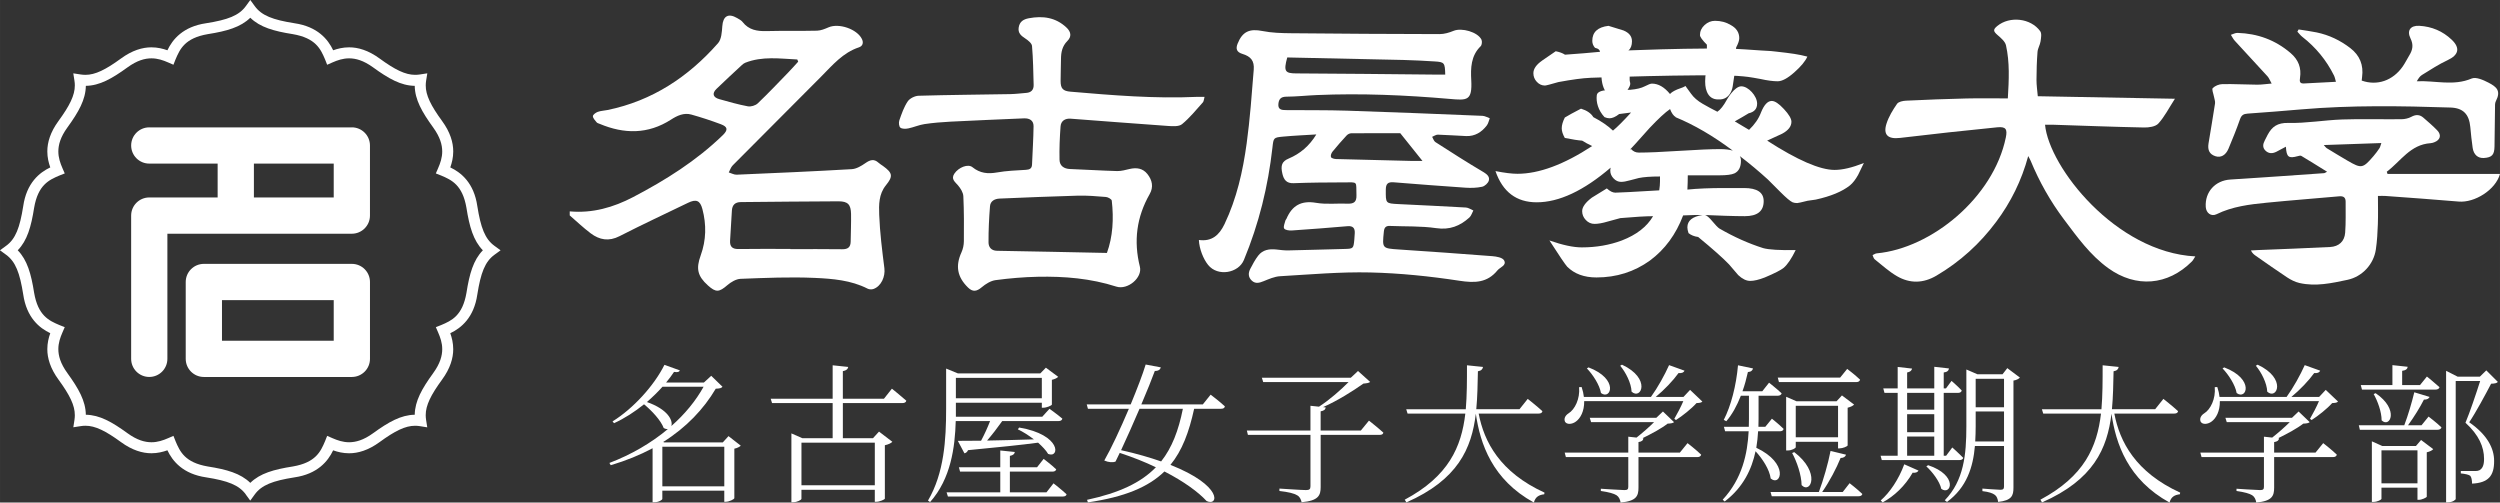<?xml version="1.0" encoding="UTF-8"?><svg id="_レイヤー_2" xmlns="http://www.w3.org/2000/svg" width="82.358mm" height="16.555mm" viewBox="0 0 233.456 46.928"><rect x="0" y="0" width="233.456" height="46.928" fill="#333333" stroke="none"/><defs><style>.cls-1{fill:#fff;}</style></defs><g id="_ワーク"><g id="LINE_LOGO"><g><g><path class="cls-1" d="m32.857,11.894H13.948c-.002,0-.005-.001-.008-.001-.937,0-1.693.758-1.693,1.693,0,.934.755,1.691,1.691,1.691.001,0,.001.001.002.001h6.383v3.162h-6.381c-.001,0-.002-.001-.003-.001-.937,0-1.693.759-1.693,1.693v13.378c0,.934.756,1.691,1.693,1.691.934,0,1.691-.758,1.691-1.691v-11.684h17.226c.934-.001,1.691-.76,1.691-1.693v-6.548c0-.934-.759-1.693-1.691-1.693Zm-1.694,6.548h-7.454v-3.162h7.454v3.162Zm1.694,6.199h-13.823c-.934.001-1.692.759-1.692,1.692v7.179c0,.934.759,1.691,1.694,1.691h13.821c.932-.001,1.691-.758,1.691-1.691v-7.179c0-.934-.757-1.692-1.691-1.692Zm-1.694,7.177h-10.435v-3.792h10.435v3.792Z"/><path class="cls-1" d="m22.957,46.177c-.641-.886-1.692-1.281-3.708-1.6h0c-2.161-.313-3.136-1.509-3.617-2.527h0c-.427.153-.923.277-1.49.277h0c-.84.002-1.804-.281-2.847-1.044h0c-1.426-1.041-2.405-1.53-3.322-1.525h0c-.141,0-.284.011-.432.035h0l-.694.108.107-.693c.022-.15.033-.293.033-.435h0c.006-.917-.483-1.898-1.524-3.322h0c-.764-1.043-1.046-2.008-1.044-2.846h0c0-.567.123-1.064.275-1.49h0c-1.018-.482-2.213-1.456-2.525-3.616h0c-.32-2.017-.716-3.066-1.601-3.709h0l-.57-.416.569-.416c.887-.642,1.283-1.691,1.602-3.708h0c.312-2.16,1.508-3.135,2.526-3.616h0c-.153-.427-.276-.925-.276-1.49h0c-.003-.84.28-1.804,1.043-2.846h0c1.04-1.424,1.531-2.405,1.525-3.321h0c0-.143-.01-.287-.034-.433h0l-.109-.694.694.106c.148.022.294.034.435.034h0c.917.005,1.898-.485,3.322-1.524h0c1.042-.764,2.006-1.047,2.847-1.045h0c.566,0,1.063.124,1.49.275h0c.482-1.017,1.456-2.212,3.615-2.525h0c2.018-.319,3.069-.715,3.71-1.601h0l.415-.57.416.57c.641.887,1.692,1.282,3.708,1.601h0c2.161.313,3.134,1.507,3.616,2.525h0c.426-.153.923-.275,1.489-.275h0c.84-.003,1.804.281,2.848,1.044h0c1.423,1.04,2.404,1.53,3.322,1.524h0c.142,0,.286-.01.433-.033h0l.699-.108-.113.698c-.022.144-.034.287-.034.431h0c-.005.916.485,1.897,1.525,3.321h0c.762,1.042,1.045,2.006,1.043,2.846h0c0,.566-.124,1.063-.276,1.49h0c1.019.482,2.214,1.455,2.525,3.616h0c.321,2.018.716,3.068,1.603,3.71h0l.569.416-.571.416c-.886.643-1.281,1.692-1.601,3.708h0c-.312,2.161-1.508,3.135-2.526,3.617h0c.152.425.275.923.276,1.49h0c.002.84-.28,1.804-1.044,2.846h0c-1.042,1.424-1.531,2.405-1.526,3.322h0c.001.141.013.285.035.433h0l.11.699-.7-.113c-.146-.023-.288-.034-.431-.034h0c-.917-.005-1.896.484-3.321,1.525h0c-1.044.763-2.008,1.046-2.847,1.044h0c-.566,0-1.064-.123-1.49-.275h0c-.481,1.017-1.456,2.212-3.616,2.525h0c-2.017.319-3.068.714-3.709,1.6h0l-.416.571-.415-.571h0Zm-6.567-4.98c.416.981.88,1.999,3.017,2.365h0c1.76.276,3.057.642,3.965,1.53h0c.908-.889,2.204-1.254,3.966-1.53h0c2.137-.365,2.601-1.383,3.016-2.365h0l.196-.495.489.213c.472.206.98.384,1.564.384h0c.612-.003,1.332-.188,2.241-.847h0c1.447-1.049,2.599-1.703,3.884-1.722h0c.02-1.285.672-2.437,1.722-3.885h0c.659-.908.845-1.628.846-2.241h0c.001-.582-.178-1.093-.385-1.564h0l-.212-.489.496-.195c.981-.415,1.998-.879,2.364-3.017h0c.276-1.761.642-3.056,1.53-3.965h0c-.888-.909-1.254-2.204-1.532-3.964h0c-.365-2.138-1.382-2.602-2.363-3.018h0l-.496-.195.212-.489c.207-.473.385-.981.385-1.565h0c-.002-.613-.189-1.333-.846-2.241h0c-1.049-1.447-1.703-2.601-1.721-3.885h0c-1.286-.019-2.439-.671-3.885-1.722h0c-.909-.658-1.629-.845-2.242-.846h0c-.583,0-1.091.177-1.562.384h0l-.489.216-.196-.499c-.416-.98-.88-1.997-3.018-2.362h0c-1.76-.277-3.056-.643-3.964-1.531h0c-.908.888-2.205,1.254-3.966,1.531h0c-2.137.365-2.601,1.383-3.016,2.362h0l-.196.497-.489-.213c-.473-.208-.981-.385-1.563-.385h0c-.613.001-1.333.187-2.242.846h0c-1.447,1.051-2.6,1.703-3.885,1.722h0c-.018,1.285-.672,2.438-1.721,3.885h0c-.659.909-.845,1.629-.847,2.241h0c0,.582.178,1.09.385,1.564h0l.213.489-.496.195c-.981.416-1.999.88-2.364,3.018h0c-.277,1.761-.642,3.055-1.53,3.964h0c.888.908,1.253,2.204,1.53,3.965h0c.366,2.138,1.383,2.602,2.364,3.017h0l.496.195-.213.491c-.207.472-.385.981-.385,1.563h0c.002.613.188,1.331.847,2.241h0c1.049,1.448,1.702,2.6,1.72,3.885h0c1.286.019,2.439.671,3.886,1.722h0c.909.659,1.629.844,2.242.847h0c.582,0,1.091-.178,1.564-.384h0l.489-.213.196.495h0Z"/></g><g><path class="cls-1" d="m53.202,19.739c2.12.191,4.07-.366,5.928-1.338,3.022-1.581,5.892-3.383,8.356-5.769.515-.499.482-.788-.18-1.035-.902-.336-1.819-.639-2.746-.898-.696-.195-1.318.096-1.898.469-2.148,1.383-4.38,1.358-6.667.397-.096-.041-.219-.066-.278-.14-.144-.179-.35-.381-.352-.576-.002-.137.269-.336.456-.403.292-.104.617-.111.925-.175,4.171-.863,7.53-3.09,10.303-6.236.323-.366.362-1.043.4-1.586.066-.946.556-1.248,1.388-.761.18.106.384.209.507.368.578.742,1.354.869,2.234.847,1.573-.041,3.149-0,4.722-.038.36-.009.73-.167,1.071-.313.965-.416,2.652.156,3.115,1.089.169.34.079.662-.273.778-1.508.498-2.475,1.67-3.536,2.737-2.749,2.766-5.511,5.521-8.257,8.29-.17.172-.247.436-.367.657.247.074.497.221.74.21,3.583-.152,7.165-.308,10.745-.516.437-.025.897-.301,1.274-.564.438-.306.803-.425,1.23-.033.123.113.271.197.408.295.901.65.968.96.28,1.804-.674.825-.663,1.824-.628,2.759.063,1.667.273,3.33.483,4.988.099.782-.294,1.683-1.02,1.94-.16.057-.393.048-.542-.028-1.559-.796-3.275-.932-4.954-1.007-2.297-.102-4.606 0-6.907.087-.424.016-.901.299-1.24.591-.77.664-1.066.703-1.821.021-.968-.875-1.12-1.56-.668-2.804.516-1.421.541-2.872.157-4.325-.214-.809-.58-.95-1.348-.578-2.131,1.032-4.279,2.03-6.386,3.11-1.003.515-1.872.353-2.696-.264-.686-.514-1.308-1.111-1.958-1.672,0-.126,0-.252,0-.378Zm20.605,3.507l0.0.02c1.615,0,3.23-.015,4.844.009.536.008.78-.2.787-.722.011-.857.05-1.714.035-2.57-.016-.878-.288-1.184-1.172-1.184-3.038.003-6.075.051-9.113.072-.548.004-.81.271-.843.793-.06.939-.117,1.878-.169,2.817-.031.549.21.784.786.774,1.615-.026,3.23-.009,4.845-.009Zm.731-17.487c-.029-.068-.058-.137-.087-.205-1.628-.075-3.263-.325-4.859.306-.113.045-.219.126-.309.21-.797.74-1.599,1.475-2.379,2.232-.429.417-.326.791.257.954.885.248,1.772.505,2.674.673.287.053.712-.074.924-.276.984-.937,1.918-1.926,2.865-2.902.313-.323.61-.661.914-.993Z"/><path class="cls-1" d="m111.959,22.411c1.2.159,1.893-.446,2.388-1.481,1.144-2.394,1.714-4.947,2.07-7.542.313-2.279.475-4.58.659-6.875.066-.83-.259-1.238-1.061-1.481-.549-.166-.631-.491-.443-.959.456-1.14,1.13-1.414,2.318-1.176.874.175,1.789.198,2.686.207,4.618.046,9.236.074,13.854.081.439.001.901-.136,1.312-.306.749-.309,2.239.103,2.597.815.081.162.05.506-.07.622-.919.891-.94,2.051-.88,3.166.106,1.947-.39,1.896-1.992,1.757-4.14-.359-8.288-.539-12.445-.361-.942.04-1.883.146-2.825.151-.528.003-.713.239-.75.697-.043.531.333.552.703.556,1.908.019,3.818-.008,5.724.054,4.213.135,8.425.31,12.636.482.228.009.451.148.677.226-.088.225-.132.484-.274.669-.481.629-1.108,1.026-1.932.994-.88-.035-1.759-.107-2.639-.132-.176-.005-.356.131-.535.203.099.166.157.396.302.489,1.479.949,2.957,1.9,4.47,2.792.359.212.62.446.521.803-.066.24-.378.524-.626.578-.499.108-1.033.122-1.547.088-2.237-.15-4.472-.326-6.707-.504-.529-.042-.739.121-.741.698-.004,1.273-.038,1.276,1.198,1.338,2.095.105,4.191.198,6.285.32.235.014.462.18.692.276-.121.222-.194.498-.371.658-.876.79-1.835,1.176-3.097.992-1.424-.208-2.888-.147-4.334-.207-.366-.015-.516.15-.553.516-.161,1.589-.168,1.577,1.407,1.683,2.909.196,5.818.396,8.724.624.383.03.939.127,1.089.383.281.481-.365.639-.611.941-.958,1.173-2.126,1.191-3.56.971-2.75-.421-5.54-.709-8.321-.774-2.802-.065-5.612.188-8.416.351-.521.03-1.042.263-1.539.463-.397.16-.76.273-1.108-.052-.341-.318-.341-.713-.142-1.095.221-.425.449-.856.739-1.234.422-.552,1.037-.649,1.696-.576.37.041.743.093,1.113.085,1.739-.035,3.477-.094,5.216-.135.854-.02.873-.028.952-.856.02-.208.033-.418.043-.627.022-.475-.181-.687-.68-.644-1.735.148-3.47.285-5.207.401-.243.016-.626-.039-.709-.19-.096-.175.064-.493.122-.747.013-.058.073-.103.097-.16.525-1.231,1.381-1.723,2.762-1.486.961.165,1.969.039,2.954.078.584.023.842-.173.819-.79-.051-1.336.201-1.201-1.216-1.196-1.553.005-3.107.014-4.658.075-.66.026-.907-.328-1.036-.857-.197-.811-.046-1.178.573-1.44,1.079-.456,1.935-1.177,2.59-2.256-1.032.065-2.067.107-3.096.203-.914.084-.9.112-1.003,1.026-.406,3.62-1.263,7.117-2.666,10.496-.511,1.231-2.443,1.577-3.34.463-.448-.557-.825-1.494-.863-2.33Zm8.248-17.046c-.364,1.304-.201,1.486.837,1.49,4.254.018,8.509.07,12.763.109.384.004.769 0,1.152 0-.027-1.111-.073-1.172-.999-1.228-.962-.058-1.925-.113-2.888-.136-3.622-.086-7.244-.158-10.865-.235Zm10.553,7.073c-1.361,0-2.976-.005-4.59.009-.143.001-.32.096-.42.204-.455.492-.9.995-1.322,1.516-.105.129-.19.369-.138.501.042.108.301.178.466.183,2.326.067,4.653.122,6.98.176.346.008.692.001,1.097.001-.702-.877-1.328-1.66-2.073-2.589Z"/><path class="cls-1" d="m190.294,8.986c4.239.078,8.451.156,12.806.236-.578.895-.974,1.686-1.548,2.315-.267.292-.883.378-1.337.369-2.831-.057-5.66-.167-8.49-.258-.249-.008-.499-.001-.754-.001.368,3.954,6.601,11.909,14.033,12.297-.125.188-.199.352-.318.471-2.246,2.25-5.226,2.494-7.81.629-1.695-1.223-2.896-2.904-4.13-4.544-1.275-1.693-2.31-3.532-3.121-5.494-.049-.118-.118-.228-.225-.433-.623,2.299-1.624,4.309-2.986,6.136-1.524,2.046-3.373,3.73-5.579,5.029-1.241.731-2.487.753-3.697.049-.746-.434-1.397-1.032-2.077-1.574-.103-.082-.133-.257-.196-.388.129-.057.254-.152.387-.165,5.111-.473,10.901-5.205,12.058-10.825.16-.776.001-1.026-.805-.946-3.029.303-6.056.629-9.078.991-1.123.134-1.604-.286-1.254-1.356.212-.649.585-1.26.977-1.826.138-.199.543-.282.832-.296,1.879-.09,3.76-.163,5.64-.207,1.275-.03,2.552-.006,3.875-.006.106-1.769.18-3.375-.172-4.953-.08-.361-.469-.687-.78-.956-.411-.356-.447-.514-.035-.852,1.158-.95,3.13-.739,4.011.486.156.217.077.64.03.956-.05.332-.256.646-.282.977-.067.868-.094,1.741-.096,2.612-.001.5.076 1.0.121,1.526Z"/><path class="cls-1" d="m112.483,9.046c-.065.223-.064.412-.158.516-.628.698-1.224,1.442-1.944,2.033-.291.239-.874.197-1.316.166-3.032-.21-6.061-.455-9.092-.679-.509-.038-.899.206-.936.722-.076,1.04-.122,2.087-.096,3.129.014.544.404.83.982.851,1.467.054,2.933.151,4.401.19.387.01.782-.108,1.167-.196.642-.146,1.218-.072,1.651.467.46.573.593,1.221.22,1.874-1.223,2.144-1.516,4.391-.917,6.786.256,1.024-1.138,2.2-2.201,1.859-2.39-.767-4.848-.971-7.331-.919-1.316.028-2.636.139-3.941.314-.458.061-.932.359-1.298.667-.47.394-.834.458-1.279.024-1.01-.987-1.187-2.022-.612-3.284.143-.314.222-.684.225-1.029.013-1.404.017-2.81-.049-4.212-.016-.347-.254-.728-.491-1.007-.29-.342-.69-.597-.342-1.111.392-.577,1.264-.933,1.684-.593.704.569,1.435.641,2.293.49.885-.156,1.793-.19,2.693-.244.348-.021.561-.115.577-.493.049-1.193.128-2.385.143-3.578.007-.541-.382-.758-.895-.736-2.284.098-4.569.191-6.852.307-.816.042-1.635.109-2.443.229-.509.076-.995.298-1.503.402-.242.049-.574.06-.744-.07-.134-.103-.168-.476-.098-.678.212-.61.427-1.242.782-1.771.191-.285.668-.52,1.023-.53,2.852-.083,5.705-.102,8.558-.153.502-.009,1.004-.075,1.505-.115.458-.036.686-.3.675-.742-.032-1.215-.047-2.432-.152-3.64-.022-.251-.366-.525-.623-.694-.395-.26-.709-.506-.619-1.045.092-.55.456-.757.95-.849,1.305-.243,2.503-.081,3.512.871.427.402.496.838.078,1.257-.471.472-.588,1.037-.592,1.663-.004.692-.037,1.383-.036,2.074.002.701.217.932.927.993,3.93.337,7.86.663,11.811.484.205-.009.41-.001.701-.001Zm-9.117,14.575c.552-1.512.649-3.188.453-4.886-.016-.137-.345-.324-.541-.341-.877-.073-1.76-.146-2.638-.123-2.43.064-4.86.174-7.289.272-.464.019-.865.228-.903.712-.089,1.124-.144,2.253-.138,3.38.002.425.241.775.798.784,3.394.055,6.787.131,10.258.201Z"/><g><path class="cls-1" d="m222.954,16.245h10.502c-.411,1.489-2.37,2.707-3.86,2.577-2.279-.199-4.561-.353-6.843-.523-.191-.014-.384-.002-.695-.002,0,.899.024,1.763-.007,2.625-.028.792-.072,1.589-.187,2.372-.204,1.395-1.281,2.546-2.648,2.836-1.48.314-2.971.644-4.491.296-.401-.092-.797-.293-1.144-.521-.989-.649-1.951-1.338-2.923-2.012-.168-.117-.332-.24-.461-.505.216-.013.432-.029.649-.037,2.247-.093,4.495-.168,6.741-.285.826-.043,1.351-.528,1.411-1.336.072-.963.038-1.934.043-2.901.002-.393-.207-.533-.595-.498-2.259.203-4.522.375-6.779.598-1.602.158-3.199.351-4.68,1.075-.501.245-.971-.11-1.008-.677-.091-1.413.895-2.476,2.3-2.562,2.923-.179,5.843-.394,8.764-.596.033-.002.064-.03.267-.131-.857-.531-1.627-1.016-2.409-1.482-.079-.047-.227-.002-.335.027-.852.233-1.044.095-1.104-.884-.311.166-.593.321-.878.467-.36.185-.717.198-1.024-.095-.302-.288-.248-.622-.069-.958.091-.171.172-.347.263-.518.41-.771.927-1.14,1.927-1.116,1.677.04,3.359-.264,5.043-.323,1.84-.064,3.684-.004,5.526-.024.312-.003.655-.077.926-.225.419-.228.777-.22,1.124.08.439.381.881.761,1.286,1.176.43.441.303.907-.272,1.123-.108.041-.224.076-.338.084-1.894.12-2.789,1.689-4.092,2.664.023.07.046.14.069.21Zm-5.951-2.701c.155.174.195.246.256.283.659.401,1.317.806,1.985,1.192,1.277.738,1.403.714,2.395-.436.201-.233.386-.483.558-.739.074-.111.098-.256.18-.486-1.816.063-3.523.122-5.374.186Z"/><path class="cls-1" d="m212.133,7.802c-.164-.291-.241-.513-.387-.674-1.014-1.116-2.046-2.216-3.064-3.33-.145-.159-.239-.363-.357-.546.207-.063.416-.186.621-.18,1.864.057,3.519.652,4.953,1.879.739.633,1.022,1.386.884,2.318-.046.313-.05.548.366.525.966-.053,1.933-.101,2.987-.155-.065-.215-.095-.416-.182-.59-.71-1.429-1.699-2.63-2.96-3.612-.173-.134-.306-.318-.458-.479l.117-.208c.563.091,1.13.161,1.688.278,1.156.242,2.2.741,3.136,1.461.894.687,1.252,1.593,1.102,2.705-.015.112-.024.225-.036.331,1.437.512,2.909.007,3.831-1.316.232-.332.407-.703.62-1.049.313-.508.398-.982.107-1.572-.366-.741.003-1.222.818-1.177,1.166.065,2.19.496,3.033,1.301.818.78.638,1.431-.383,1.905-.836.388-1.614.903-2.402,1.387-.199.122-.339.342-.477.585,1.718-.081,3.424.469,5.121-.256.398-.17,1.083.133,1.554.376.809.416,1.2.784.701,1.751-.091.176-.071.416-.074.627-.02,1.201-.025,2.402-.047,3.603-.014.776-.245,1.015-.989,1.064-.55.036-.954-.301-1.05-.938-.098-.651-.16-1.307-.222-1.963-.113-1.186-.662-1.773-1.856-1.811-4.635-.151-9.269-.225-13.898.171-1.681.144-3.362.28-5.045.397-.377.026-.574.145-.705.523-.325.931-.696,1.846-1.078,2.756-.261.621-.726.863-1.223.698-.536-.178-.743-.553-.639-1.197.201-1.242.42-2.482.607-3.727.031-.207-.066-.434-.103-.652-.046-.27-.222-.669-.109-.784.213-.216.591-.366.903-.372,1.079-.02,2.159.046,3.238.053.417.003.834-.063,1.358-.106Z"/></g><g><path class="cls-1" d="m162.609,8.061c.647-.006,1.476.9,1.476,1.619,0,.481-.264.78-.791.9-.313.192-.744.445-1.296.755.288.169.732.432,1.332.791.527-.503.9-1.043,1.115-1.619.288-.719.624-1.08,1.008-1.08.288,0,.666.252,1.134.756.467.503.701.9.701,1.187,0,.432-.287.805-.864,1.116-.456.216-.923.432-1.403.647,2.83,1.824,4.929,2.735,6.297,2.735.743,0,1.655-.215,2.735-.647-.192.384-.372.755-.54,1.116-.24.431-.492.755-.755.972-.719.575-1.787,1.02-3.202,1.331-.169.025-.42.061-.755.108-.576.144-.9.216-.972.216-.169,0-.313-.024-.432-.072-.216-.096-.6-.419-1.152-.972-.384-.383-.768-.768-1.151-1.152-.84-.767-1.716-1.499-2.627-2.194.072.12.107.264.107.431,0,.6-.204.996-.611,1.188-.264.12-.732.18-1.403.18h-2.951c0,.431-.012.876-.036,1.331.959-.096,2.099-.144,3.418-.144h1.871c1.224,0,1.835.408,1.835,1.224,0,.936-.588,1.404-1.763,1.404-.48,0-1.092-.012-1.835-.036-1.031-.048-1.655-.072-1.871-.072.168.048.396.246.683.593.288.349.504.57.648.666,1.367.791,2.735,1.404,4.102,1.835.527.144,1.535.205,3.023.18-.384.791-.755,1.344-1.116,1.655-.264.216-.852.517-1.763.9-.552.216-1.008.324-1.367.324-.36,0-.733-.18-1.116-.54-.288-.336-.576-.671-.864-1.007-.576-.6-1.536-1.451-2.879-2.555-.36-.047-.66-.167-.9-.359-.072-.216-.108-.396-.108-.54,0-.623.468-1.008,1.403-1.151h-.755c-.12,0-.467.012-1.044.036-.671,1.775-1.703,3.178-3.094,4.21-1.464,1.056-3.131,1.583-5.002,1.583-1.151,0-2.063-.336-2.734-1.008-.192-.215-.744-1.03-1.656-2.447,1.224.432,2.231.647,3.023.647,1.343,0,2.591-.215,3.742-.647,1.367-.527,2.338-1.283,2.915-2.266-.672,0-1.692.06-3.059.179-.144.048-.539.156-1.188.324-.48.144-.887.216-1.223.216-.313,0-.582-.12-.81-.36-.228-.24-.342-.516-.342-.828,0-.383.3-.804.9-1.26.072-.047.539-.336,1.403-.864.288.264.552.396.792.396.311,0,1.679-.072,4.102-.216.047-.311.072-.588.072-.828v-.467c-.864,0-1.524.048-1.979.143-.072.025-.348.097-.828.216-.336.097-.611.144-.828.144-.264,0-.498-.108-.702-.324-.204-.215-.306-.455-.306-.719,0-.096.011-.192.036-.287-2.519,2.158-4.822,3.238-6.908,3.238-1.896,0-3.179-.972-3.85-2.915.864.169,1.547.252,2.051.252,2.014,0,4.341-.864,6.98-2.591-.36-.168-.672-.336-.936-.504-.36-.024-.9-.108-1.619-.251-.192-.336-.288-.636-.288-.9,0-.288.096-.624.288-1.008.311-.192.815-.468,1.511-.828.552.168.936.431,1.152.791.743.384,1.355.804,1.835,1.259.408-.336.972-.9,1.691-1.691l-1.116.144c-.336.264-.636.396-.9.396-.144,0-.3-.036-.467-.108-.6-.647-.801-1.417-.72-2.051s1.763-.467,1.763-.467c.456-.024.912-.036,1.368-.036.575-.048,1.025-.156,1.349-.324s.546-.252.666-.252c.599,0,1.163.324,1.691.972.119-.144.347-.287.683-.431.432-.144.683-.252.755-.324.096.12.27.36.522.719.252.36.618.678,1.097.954s.936.522,1.368.737c.288-.192.588-.575.9-1.151,0,0,.684-1.217,1.331-1.224Zm-.791,6.009c-1.823-1.367-3.61-2.41-5.361-3.13h.036c-.216-.12-.395-.372-.539-.755-.456.312-1.092.9-1.907,1.763-1.152,1.295-1.763,1.967-1.835,2.014l.108-.036c.192.216.431.324.719.324.84,0,2.105-.054,3.796-.162s2.956-.163,3.797-.163c.48,0,.875.049,1.187.144Z"/><g><path class="cls-1" d="m150.202,8.888c-.384-.383-.599-.923-.647-1.619l-.144-2.339c.024-.239-.132-.395-.467-.467-.169-.192-.252-.408-.252-.647,0-.815.504-1.283,1.511-1.404.48.144.948.288,1.404.432.527.216.791.552.791,1.008,0,.384-.108.671-.324.864v.036c.054.711.154,1.11.108,2.374v.324c0,.312.22.341-.216.972s-1.763.467-1.763.467Z"/><path class="cls-1" d="m160.474,9.285c-.515.016-.888-.24-1.08-.72-.144-.336-.192-.791-.144-1.367.16-1.137.144-2.699.144-2.699v-.324c-.431-.431-.647-.731-.647-.9,0-.359.144-.671.431-.936.288-.264.612-.395.972-.395.552,0,1.044.132,1.476.395.527.288.791.697.791,1.224,0,.216-.097.503-.288.864l-.036.288-.144,2.374c-.024.216-.072.539-.144.972,0,0-.151,1.29-1.331,1.224Z"/><path class="cls-1" d="m148.48,7.269c-.672.024-1.655.156-2.951.395-.743.216-1.163.324-1.259.324-.288,0-.54-.113-.755-.342-.216-.228-.324-.497-.324-.81,0-.408.276-.803.828-1.187.408-.288.828-.576,1.26-.864.359.072.647.179.864.323.503-.024,2.876-.223,3.835-.32,0,0,9.448-.426,12.932-.178,2.951.21,1.973.101,2.951.21,1.438.161,2.099.251,2.915.467-.192.432-.6.924-1.224,1.475-.624.553-1.139.828-1.547.828-.432,0-.972-.072-1.62-.216-1.055-.192-1.24-.22-2.18-.288-3.747-.182-13.724.18-13.724.18Z"/></g></g></g><g><path class="cls-1" d="m69.177,41.619c-.098.098-.322.224-.603.28v4.622c-.014.099-.476.336-.798.336h-.141v-1.036h-5.785v.771c0,.07-.294.308-.756.308h-.154v-5.042c-1.177.63-2.479,1.163-3.908,1.583l-.126-.21c2.031-.771,3.908-1.863,5.463-3.166-.112.014-.252-.014-.393-.098-.266-.714-1.106-1.611-1.835-2.213-.868.7-1.82,1.317-2.801,1.765l-.141-.168c1.947-1.205,3.895-3.362,4.847-5.281l1.443.519c-.07.14-.183.196-.547.14-.21.322-.462.658-.742.994h3.53l.686-.63,1.051,1.023c-.098.126-.252.168-.63.182-1.121,1.905-2.76,3.628-4.903,4.973l.085.042h5.477l.532-.588,1.148.896Zm-7.312-5.505c-.435.49-.925.966-1.457,1.429,1.975.686,2.451,1.737,2.283,2.241,1.261-1.107,2.283-2.354,3.012-3.67h-3.838Zm5.771,9.301v-3.698h-5.785v3.698h5.785Z"/><path class="cls-1" d="m83.288,36.296s.841.673,1.345,1.121c-.027.154-.168.224-.378.224h-5.547v3.278h2.815l.561-.616,1.246.953c-.111.126-.378.252-.7.322v4.986c-.014.084-.49.294-.798.294h-.141v-1.12h-6.85v.841c0,.098-.393.321-.784.321h-.154v-6.429l1.022.448h2.83v-3.278h-5.659l-.126-.406h5.785v-3.124l1.456.154c-.042.196-.168.336-.504.392v2.578h3.838l.742-.939Zm-8.446,5.043v3.978h6.85v-3.978h-6.85Z"/><path class="cls-1" d="m86.853,46.886l-.196-.14c1.513-2.578,1.694-5.701,1.694-8.559v-3.768l1.093.448h7.704l.519-.532,1.148.854c-.098.112-.336.224-.588.28v2.311c-.028.098-.49.294-.799.294h-.14v-.462h-8.026v1.303h8.068l.672-.742s.729.518,1.205.924c-.042.154-.168.224-.364.224h-5.253c-.435.616-.952,1.289-1.415,1.821,1.261-.028,2.788-.056,4.37-.112-.49-.378-1.022-.714-1.498-.938l.126-.168c3.978.672,3.796,2.914,2.703,2.465-.196-.336-.546-.701-.938-1.051-1.541.21-3.642.42-6.541.7-.07.168-.196.266-.337.294l-.616-1.163c.519,0,1.261,0,2.171-.014.295-.546.617-1.247.841-1.835h-3.208c-.069,2.438-.448,5.379-2.395,7.564Zm11.527-1.751s.757.588,1.219,1.022c-.027.154-.168.21-.364.21h-10.716l-.126-.392h5.015v-1.933h-3.754l-.111-.406h3.865v-1.569l1.359.14c-.028.182-.154.308-.463.364v1.065h2.536l.616-.785s.729.546,1.177.98c-.042.154-.183.21-.364.21h-3.965v1.933h3.418l.658-.841Zm-9.118-9.847v1.905h8.026v-1.905h-8.026Z"/><path class="cls-1" d="m113.052,36.856s.841.63,1.331,1.093c-.028.154-.154.224-.364.224h-2.507c-.477,2.185-1.121,3.908-2.214,5.239,4.931,1.947,4.497,3.908,3.376,3.376-.742-.812-2.102-1.821-3.937-2.76-1.498,1.457-3.712,2.381-7.144,2.886l-.084-.238c2.998-.645,5.029-1.597,6.43-3.04-1.009-.49-2.144-.938-3.376-1.345-.14.294-.267.56-.393.812-.237.098-.644.084-1.05-.098.63-1.093,1.513-2.984,2.297-4.833h-3.824l-.112-.406h4.104c.603-1.457,1.135-2.844,1.4-3.726l1.415.266c-.056.196-.196.336-.561.336-.266.729-.728,1.877-1.26,3.124h5.742l.729-.911Zm-6.64,1.317c-.56,1.316-1.19,2.717-1.723,3.866,1.457.322,2.689.687,3.74,1.051,1.009-1.275,1.625-2.886,2.031-4.917h-4.049Z"/><path class="cls-1" d="m127.837,39.28s.826.645,1.345,1.121c-.028.154-.154.21-.364.21h-5.491v4.875c0,.771-.196,1.274-1.778,1.414-.07-.294-.183-.532-.435-.658-.28-.168-.784-.294-1.639-.392v-.225s2.087.14,2.479.14c.321,0,.42-.084.42-.35v-4.805h-5.841l-.099-.406h5.939v-2.311l.798.084c.995-.645,2.06-1.583,2.76-2.297h-7.97l-.126-.406h8.306l.673-.63,1.135,1.023c-.126.098-.309.126-.631.154-.966.687-2.409,1.597-3.768,2.199l.252.028c-.042.21-.168.309-.477.364v1.793h3.754l.757-.924Z"/><path class="cls-1" d="m138.082,38.622c.505,2.647,1.989,5.477,6.149,7.381l-.028.154c-.49.057-.826.238-.966.771-3.895-2.143-5.015-5.491-5.421-8.292-.393,3.264-1.682,6.164-6.485,8.279l-.154-.252c4.09-2.186,5.295-4.917,5.659-8.041h-5.394l-.126-.406h5.562c.111-1.303.111-2.676.111-4.104l1.499.154c-.042.21-.154.35-.477.406-.027,1.205-.042,2.395-.153,3.544h4.034l.771-.967s.854.672,1.372,1.149c-.027.154-.153.224-.364.224h-5.589Z"/><path class="cls-1" d="m147.936,37.459c.014.966-.364,1.611-.771,1.905-.351.266-.854.308-1.022.014-.126-.308.042-.588.322-.771.603-.364,1.093-1.373.994-2.451l.238-.014c.112.336.182.645.21.924h6.262c.63-.868,1.288-2.059,1.694-2.969l1.443.518c-.07.168-.252.252-.561.224-.504.7-1.316,1.555-2.129,2.227h2.591l.617-.658,1.148,1.093c-.112.112-.267.126-.547.14-.462.519-1.303,1.191-1.919,1.583l-.154-.112c.253-.435.617-1.121.841-1.653h-9.259Zm9.651,3.922s.798.616,1.274,1.079c-.042.154-.168.224-.364.224h-5.491v2.844c0,.784-.182,1.261-1.667,1.4-.056-.294-.153-.532-.392-.687-.252-.153-.687-.28-1.457-.392v-.21s1.849.126,2.199.126c.28,0,.364-.07.364-.308v-2.773h-5.827l-.112-.42h5.939v-1.485l.771.084c.532-.42,1.177-.981,1.639-1.443h-5.883l-.126-.406h6.219l.616-.588,1.037.995c-.112.098-.294.126-.603.14-.546.434-1.513.952-2.339,1.358l.084.014c-.028.196-.168.308-.463.35v.98h3.866l.715-.882Zm-9.245-7.074c2.871,1.092,2.087,3.096,1.162,2.395-.126-.756-.771-1.737-1.316-2.297l.154-.098Zm3.123-.252c2.76,1.289,1.793,3.334.896,2.521-.027-.798-.546-1.807-1.064-2.423l.168-.098Z"/><path class="cls-1" d="m164.176,40.274c-.027.504-.084,1.022-.168,1.541,3.082,1.457,2.312,3.656,1.345,2.872-.112-.84-.756-1.835-1.415-2.549-.35,1.667-1.148,3.376-2.885,4.693l-.183-.168c1.835-1.976,2.312-4.301,2.424-6.388h-2.199l-.112-.42h2.325c.014-.252.014-.504.014-.742v-2.157h-.756c-.364.924-.812,1.751-1.359,2.381l-.237-.126c.672-1.303,1.162-3.194,1.33-5.099l1.401.294c-.042.182-.183.322-.477.336-.141.616-.294,1.219-.505,1.793h1.85l.63-.798s.715.56,1.177.995c-.042.154-.196.224-.378.224h-1.779v2.157c0,.238,0,.49-.014.742h.645l.616-.756s.672.532,1.093.953c-.028.154-.168.224-.364.224h-2.018Zm8.545,4.847s.742.574,1.19,1.009c-.042.153-.168.21-.35.21h-8.11l-.112-.393h4.51c.421-1.121.869-2.675,1.093-3.838l1.443.35c-.042.168-.211.308-.505.308-.378.938-1.036,2.199-1.723,3.18h1.919l.645-.826Zm-6.598-9.441l-.112-.42h5.827l.658-.812s.757.574,1.205,1.008c-.042.154-.168.224-.364.224h-7.214Zm5.519,6.191v-.616h-3.95v.504c0,.098-.378.308-.756.308h-.141v-5.015l.967.42h3.74l.504-.546,1.135.854c-.098.112-.322.224-.603.294v3.516c-.014.098-.462.28-.756.28h-.141Zm-4.09.35c2.493,1.905,1.541,3.951.687,3.082-.014-.953-.448-2.199-.883-2.998l.196-.084Zm4.09-1.387v-2.941h-3.95v2.941h3.95Z"/><path class="cls-1" d="m177.209,42.558v-5.869h-1.232l-.112-.42h1.345v-2.003l1.345.154c-.042.182-.168.309-.462.364v1.485h2.535v-2.017l1.372.154c-.027.196-.153.336-.49.378v1.485h.211l.518-.7s.589.504.953.896c-.028.154-.168.224-.351.224h-1.331v5.869h.225l.574-.771s.63.561,1.022.966c-.028.14-.168.21-.364.21h-7.242l-.111-.406h1.597Zm-1.583,4.174c.841-.729,1.681-1.961,2.199-3.375l1.331.588c-.07.14-.267.238-.547.196-.714,1.247-1.736,2.199-2.801,2.773l-.183-.183Zm2.466-10.043v1.569h2.535v-1.569h-2.535Zm0,3.67h2.535v-1.681h-2.535v1.681Zm0,2.199h2.535v-1.793h-2.535v1.793Zm1.961.882c2.843.953,2.143,2.872,1.232,2.213-.154-.701-.841-1.597-1.4-2.101l.168-.112Zm8.572-8.18c-.098.112-.322.238-.603.28v10.001c0,.742-.154,1.19-1.429,1.331-.042-.28-.126-.532-.308-.658-.196-.154-.547-.28-1.163-.351v-.238s1.387.112,1.681.112c.253,0,.337-.084.337-.308v-3.782h-2.718c-.168,1.961-.757,3.866-2.605,5.225l-.21-.154c1.778-1.835,2.017-4.258,2.017-6.906v-5.309l1.037.448h2.339l.448-.574,1.177.883Zm-1.484,5.967v-2.801h-2.647v1.373c0,.477-.015.953-.042,1.429h2.689Zm-2.647-5.855v2.662h2.647v-2.662h-2.647Z"/><path class="cls-1" d="m197.442,38.622c.505,2.647,1.989,5.477,6.149,7.381l-.028.154c-.49.057-.826.238-.966.771-3.895-2.143-5.015-5.491-5.421-8.292-.393,3.264-1.682,6.164-6.485,8.279l-.154-.252c4.09-2.186,5.295-4.917,5.659-8.041h-5.394l-.126-.406h5.562c.111-1.303.111-2.676.111-4.104l1.499.154c-.042.21-.154.35-.477.406-.027,1.205-.042,2.395-.153,3.544h4.034l.771-.967s.854.672,1.372,1.149c-.027.154-.153.224-.364.224h-5.589Z"/><path class="cls-1" d="m207.296,37.459c.014.966-.364,1.611-.771,1.905-.351.266-.854.308-1.022.014-.126-.308.042-.588.322-.771.603-.364,1.093-1.373.994-2.451l.238-.014c.112.336.182.645.21.924h6.262c.63-.868,1.288-2.059,1.694-2.969l1.443.518c-.07.168-.252.252-.561.224-.504.7-1.316,1.555-2.129,2.227h2.591l.617-.658,1.148,1.093c-.112.112-.267.126-.547.14-.462.519-1.303,1.191-1.919,1.583l-.154-.112c.253-.435.617-1.121.841-1.653h-9.259Zm9.651,3.922s.798.616,1.274,1.079c-.042.154-.168.224-.364.224h-5.491v2.844c0,.784-.182,1.261-1.667,1.4-.056-.294-.153-.532-.392-.687-.252-.153-.687-.28-1.457-.392v-.21s1.849.126,2.199.126c.28,0,.364-.07.364-.308v-2.773h-5.827l-.112-.42h5.939v-1.485l.771.084c.532-.42,1.177-.981,1.639-1.443h-5.883l-.126-.406h6.219l.616-.588,1.037.995c-.112.098-.294.126-.603.14-.546.434-1.513.952-2.339,1.358l.084.014c-.028.196-.169.308-.463.35v.98h3.866l.715-.882Zm-9.245-7.074c2.871,1.092,2.087,3.096,1.162,2.395-.126-.756-.771-1.737-1.316-2.297l.154-.098Zm3.123-.252c2.76,1.289,1.793,3.334.896,2.521-.027-.798-.546-1.807-1.064-2.423l.168-.098Z"/><path class="cls-1" d="m226.786,38.901s.742.561,1.205,1.009c-.042.154-.183.224-.379.224h-7.241l-.099-.42h4.244c.351-.91.715-2.157.938-3.082l1.429.434c-.056.14-.237.266-.532.252-.35.7-.924,1.625-1.484,2.395h1.261l.658-.812Zm-6.331-2.941h2.955v-1.863l1.429.154c-.028.196-.168.336-.519.378v1.331h1.667l.645-.798s.715.574,1.177.995c-.042.154-.182.224-.378.224h-6.864l-.111-.42Zm5.631,5.127l1.135.854c-.084.112-.322.238-.603.294v4.146c-.015.084-.462.294-.742.294h-.126v-1.135h-3.362v1.037c0,.084-.378.294-.757.294h-.14v-5.659l.967.434h3.151l.477-.56Zm-4.244-4.371c2.255,1.541,1.33,3.292.56,2.536,0-.799-.378-1.807-.742-2.452l.183-.084Zm3.908,8.418v-3.082h-3.362v3.082h3.362Zm7.508-9.469c-.112.126-.294.154-.631.168-.49.938-1.429,2.689-2.045,3.6,1.695,1.177,2.325,2.438,2.325,3.6.015,1.387-.532,2.059-2.059,2.129,0-.308-.057-.603-.168-.729-.141-.112-.477-.182-.883-.224v-.224h1.358c.154,0,.252-.014.379-.07.294-.168.434-.476.434-1.064,0-1.106-.477-2.227-1.736-3.375.392-.925.994-2.704,1.372-3.895h-2.283v11.01c0,.084-.294.322-.756.322h-.141v-12.285l1.079.546h2.073l.602-.588,1.079,1.079Z"/></g></g></g></g></svg>
